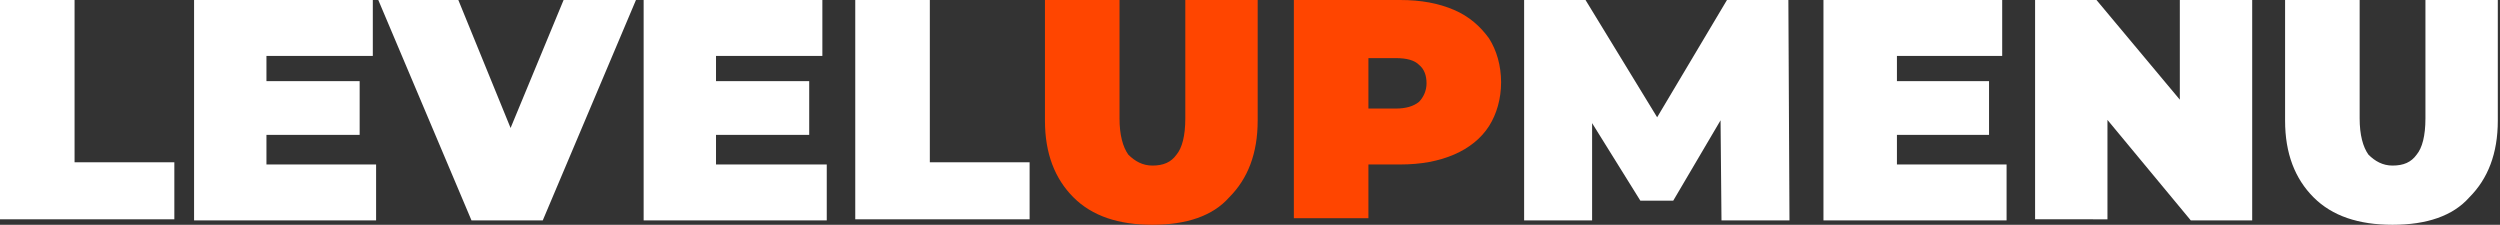 <?xml version="1.0" encoding="utf-8"?>
<!-- Generator: Adobe Illustrator 25.4.1, SVG Export Plug-In . SVG Version: 6.00 Build 0)  -->
<svg version="1.1" id="Layer_1" xmlns="http://www.w3.org/2000/svg" xmlns:xlink="http://www.w3.org/1999/xlink" x="0px" y="0px"
	 viewBox="0 0 228 20.5" style="enable-background:new 0 0 228 20.5;" xml:space="preserve">
<rect x="0" y="0" width="228" height="20.5" fill="#333333" stroke="none"/>
<style type="text/css">
	.st0{display:none;}
	.st1{display:inline;fill-rule:evenodd;clip-rule:evenodd;fill:#FFFFFF;}
	.st2{display:inline;fill:#FFFFFF;}
	.st3{fill:#FFFFFF;}
	.st4{fill:#FF4500;}
</style>
<g id="Folder_1" class="st0">
	<path id="Layer_00000160904054343434246490000013584743582851688592_" class="st1" d="M68.9,33.9c-11.8,0-20.5-8.8-20.5-19.8
		c0-14.6,14.3-27.2,28.9-27.2c12,0,20.5,8.7,20.5,19.7C97.8,21.3,83.4,33.9,68.9,33.9z M69.7,23.6c8.7,0,16.6-8.6,16.6-16.6
		c0-5.6-4-9.8-9.8-9.8c-8.6,0-16.6,8.4-16.6,16.5C59.9,19.3,64,23.6,69.7,23.6z"/>
	<path id="Layer_00000163053541690366496980000013603099194992748937_" class="st2" d="M99.6,33.1l9.5-45.4h11.1l8.1,23.7l18.1-23.7
		h11.4l-9.5,45.4h-11.2l5.6-26.3l-17.9,23.6l-8.3-23.6l-5.6,26.3H99.6z"/>
	<path id="Layer_00000093164753738940943290000017078307487109201026_" class="st1" d="M180.1,33.9c-11.8,0-20.5-8.8-20.5-19.8
		c0-14.6,14.4-27.2,28.9-27.2c12,0,20.5,8.7,20.5,19.7C209,21.3,194.7,33.9,180.1,33.9z M181,23.6c8.6,0,16.6-8.6,16.6-16.6
		c0-5.6-4.1-9.8-9.8-9.8c-8.6,0-16.7,8.4-16.7,16.5C171.1,19.3,175.3,23.6,181,23.6z"/>
</g>
<g>
	<path class="st3" d="M0,20.1V0h6.8v14.8h9.1v5.2H0z"/>
	<path class="st3" d="M24.3,15h10v5.1H17.7V0H34v5.1h-9.7V15z M23.9,7.4h8.9v4.9h-8.9V7.4z"/>
	<path class="st3" d="M43,20.1L34.5,0h7.3l6.9,16.9h-4.3L51.4,0h6.6l-8.5,20.1H43z"/>
	<path class="st3" d="M65.4,15h10v5.1H58.7V0H75v5.1h-9.7V15z M64.9,7.4h8.9v4.9h-8.9V7.4z"/>
	<path class="st3" d="M78,20.1V0h6.8v14.8h9.1v5.2H78z"/>
	<path class="st4" d="M105.1,20.5c-3.1,0-5.5-0.8-7.2-2.5c-1.7-1.7-2.6-4-2.6-7V0h6.8v10.8c0,1.5,0.3,2.6,0.8,3.3
		c0.6,0.6,1.3,1,2.2,1c1,0,1.7-0.3,2.2-1c0.5-0.6,0.8-1.7,0.8-3.3V0h6.6v11c0,3-0.9,5.3-2.6,7C110.6,19.7,108.2,20.5,105.1,20.5z"/>
	<path class="st4" d="M118,20.1V0h9.7c1.9,0,3.5,0.3,4.9,0.9c1.4,0.6,2.4,1.5,3.2,2.6c0.7,1.1,1.1,2.5,1.1,4c0,1.5-0.4,2.9-1.1,4
		c-0.7,1.1-1.8,2-3.2,2.6c-1.4,0.6-3,0.9-4.9,0.9h-5.9l3-2.9v7.8H118z M124.8,13l-3-3.1h5.5c0.9,0,1.6-0.2,2.1-0.6
		c0.4-0.4,0.7-1,0.7-1.7c0-0.7-0.2-1.3-0.7-1.7c-0.4-0.4-1.1-0.6-2.1-0.6h-5.5l3-3.1V13z"/>
	<path class="st3" d="M139,20.1V0h5.6l8,13.1h-2.9L157.5,0h5.6l0.1,20.1h-6.2l-0.1-10.8h1l-5.3,9h-3l-5.6-9h1.2v10.8H139z"/>
	<path class="st3" d="M173,15h10v5.1h-16.7V0h16.3v5.1H173V15z M172.5,7.4h8.9v4.9h-8.9V7.4z"/>
	<path class="st3" d="M185.6,20.1V0h5.6l10.2,12.2h-2.6V0h6.6v20.1h-5.6L189.6,7.8h2.6v12.2H185.6z"/>
	<path class="st3" d="M218.2,20.5c-3.1,0-5.5-0.8-7.2-2.5c-1.7-1.7-2.6-4-2.6-7V0h6.8v10.8c0,1.5,0.3,2.6,0.8,3.3
		c0.6,0.6,1.3,1,2.2,1c1,0,1.7-0.3,2.2-1c0.5-0.6,0.8-1.7,0.8-3.3V0h6.6v11c0,3-0.9,5.3-2.6,7C223.7,19.7,221.3,20.5,218.2,20.5z"/>
</g>
</svg>
